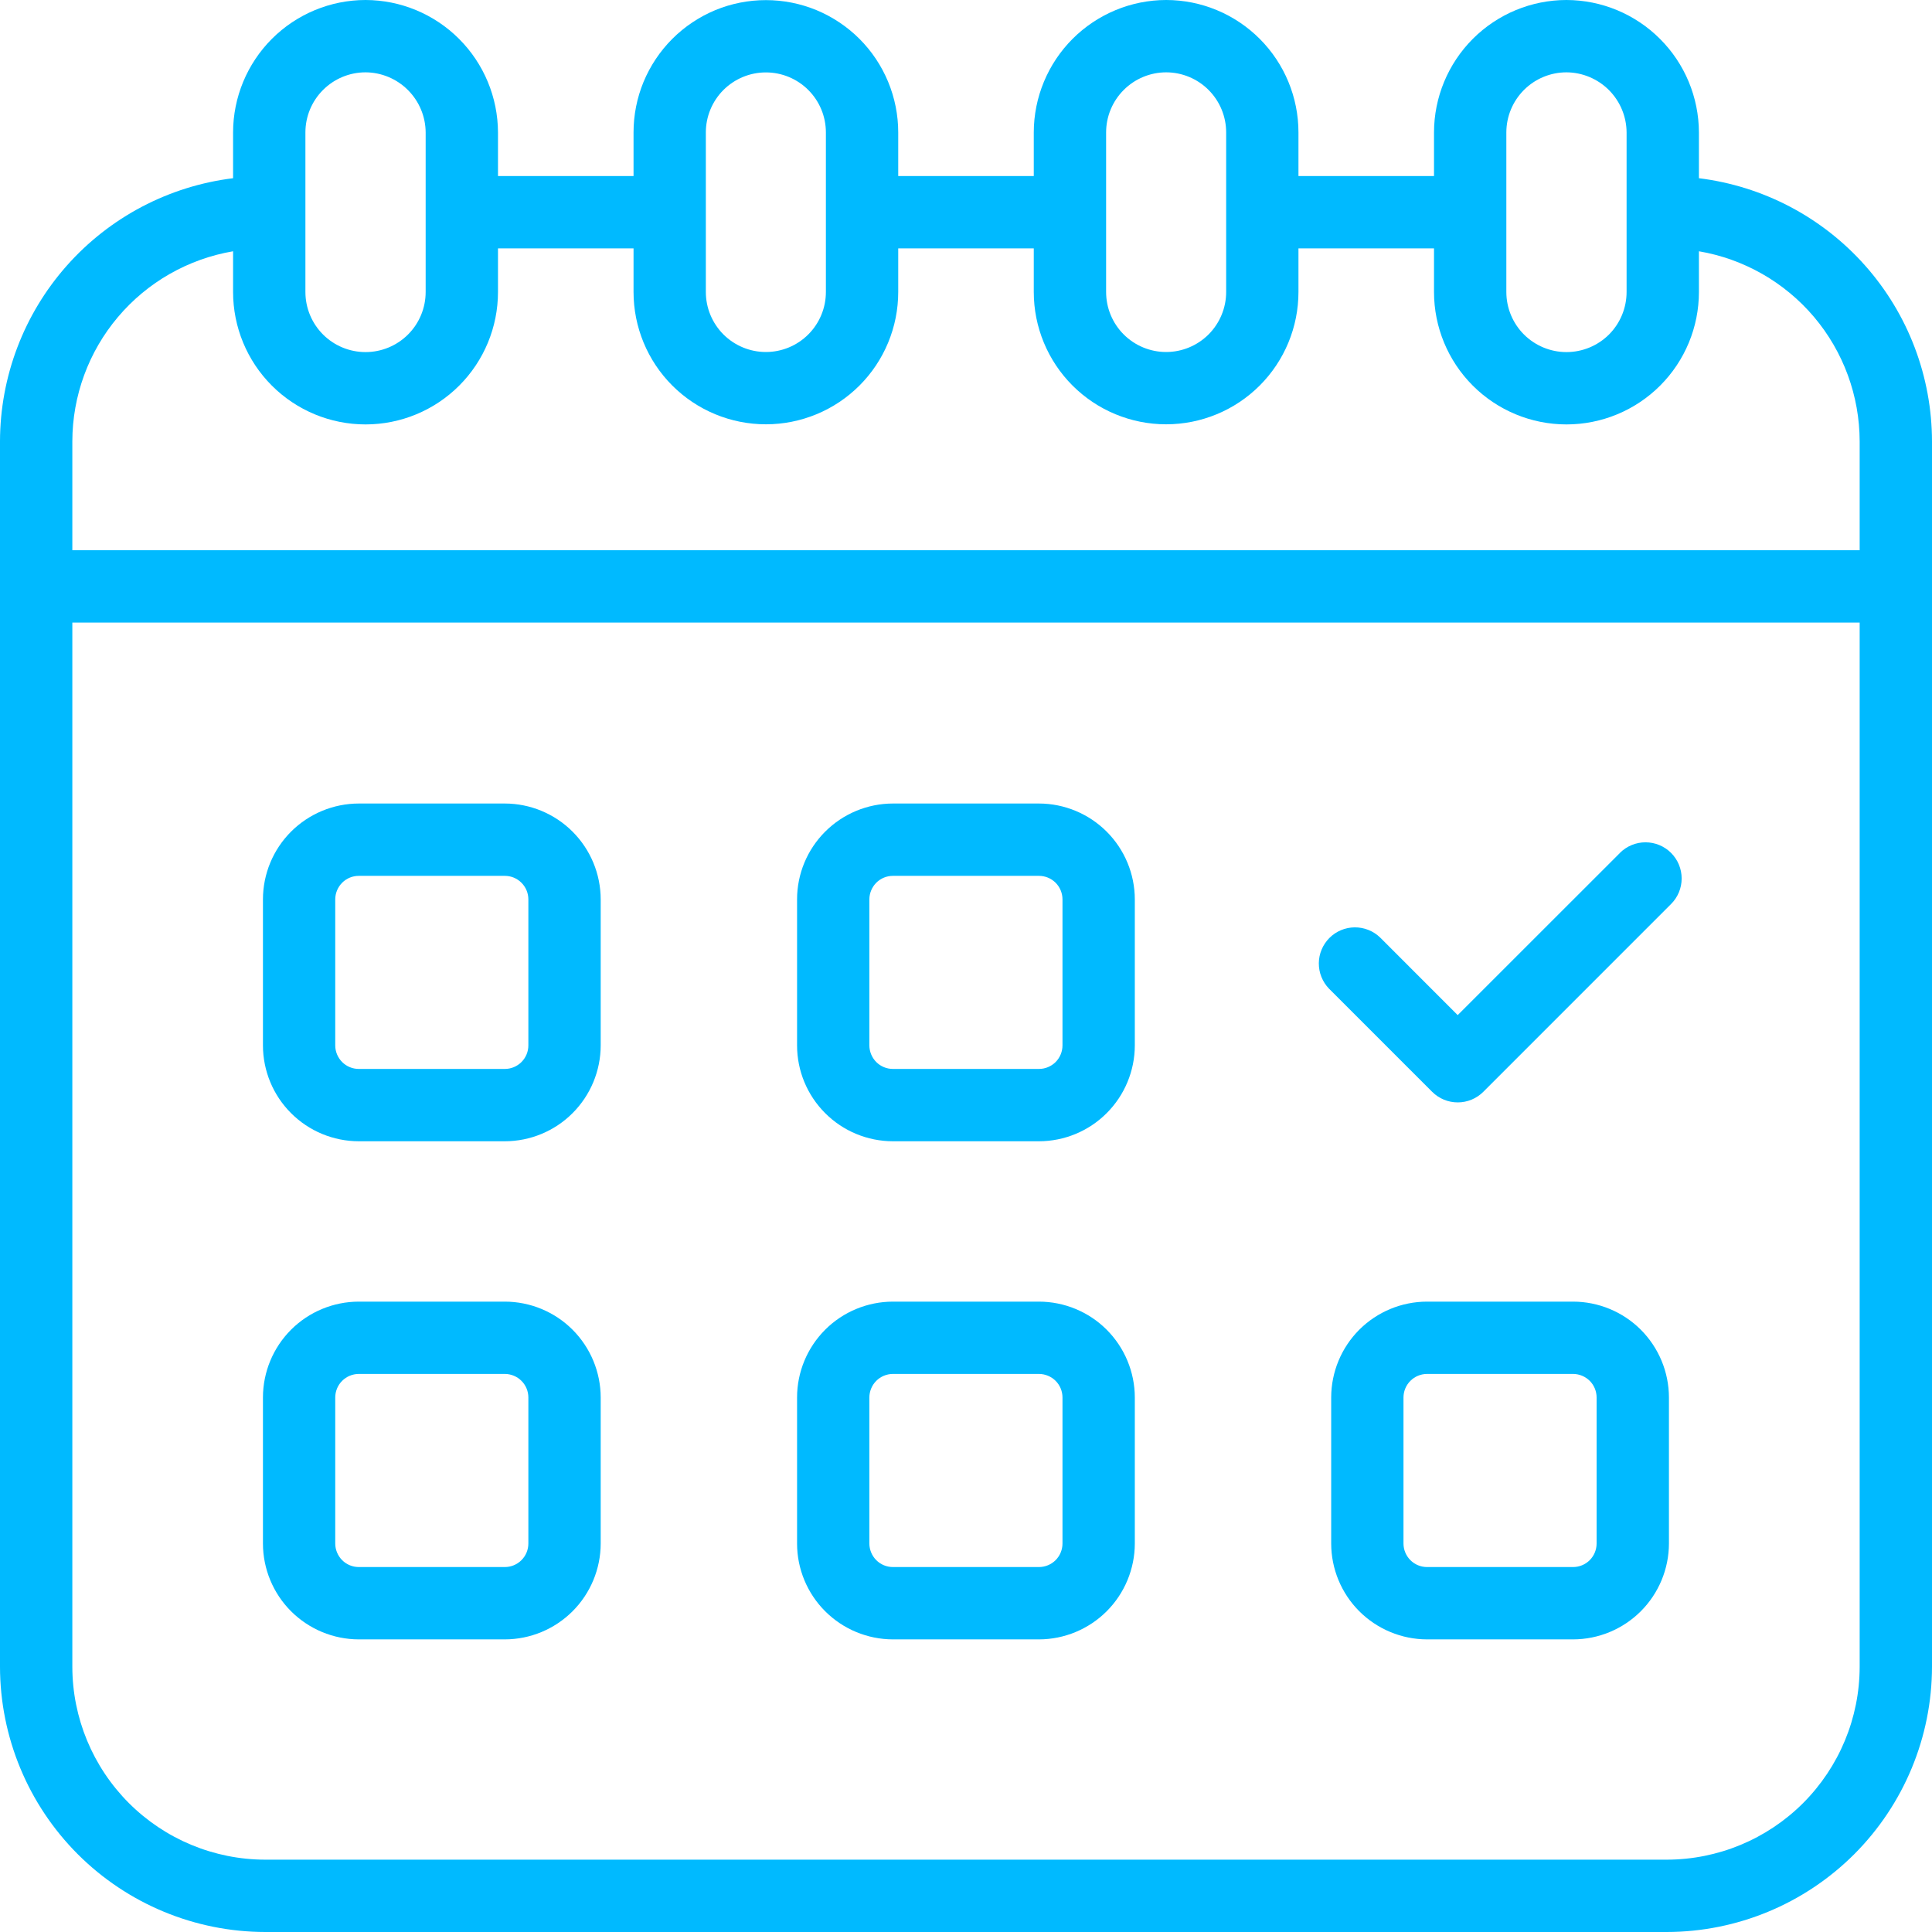<svg width="50" height="50" viewBox="0 0 50 50" fill="none" xmlns="http://www.w3.org/2000/svg">
<path d="M43.968 4.612V3.428C43.965 2.519 43.604 1.649 42.961 1.007C42.319 0.364 41.449 0.002 40.54 0C39.631 0.001 38.76 0.362 38.117 1.005C37.475 1.648 37.113 2.519 37.112 3.428V4.556H33.604V3.428C33.604 2.52 33.244 1.649 32.602 1.006C31.96 0.363 31.09 0.001 30.182 0C29.273 0.001 28.402 0.363 27.759 1.005C27.117 1.648 26.755 2.519 26.754 3.428V4.556H23.246V3.428C23.246 2.978 23.157 2.533 22.985 2.117C22.813 1.702 22.561 1.324 22.243 1.006C21.925 0.688 21.547 0.436 21.132 0.263C20.716 0.091 20.271 0.003 19.821 0.003C19.371 0.003 18.926 0.091 18.51 0.263C18.095 0.436 17.717 0.688 17.399 1.006C17.081 1.324 16.829 1.702 16.656 2.117C16.484 2.533 16.396 2.978 16.396 3.428V4.556H12.888V3.428C12.885 2.519 12.523 1.649 11.881 1.007C11.239 0.364 10.368 0.002 9.46 0C8.551 0.001 7.68 0.363 7.037 1.005C6.395 1.648 6.033 2.519 6.032 3.428V4.612C4.369 4.817 2.839 5.622 1.728 6.876C0.617 8.13 0.003 9.747 0 11.422V43.134C0.002 44.954 0.726 46.699 2.013 47.987C3.301 49.274 5.046 49.998 6.866 50H43.134C44.954 49.998 46.699 49.274 47.987 47.987C49.274 46.699 49.998 44.954 50 43.134V11.422C49.997 9.747 49.383 8.13 48.272 6.876C47.161 5.622 45.631 4.817 43.968 4.612ZM38.984 3.428C38.984 3.015 39.149 2.62 39.44 2.328C39.732 2.036 40.128 1.872 40.54 1.872C40.952 1.874 41.346 2.039 41.638 2.33C41.929 2.622 42.094 3.016 42.096 3.428V7.556C42.096 7.969 41.932 8.365 41.641 8.657C41.349 8.948 40.953 9.112 40.54 9.112C40.127 9.112 39.732 8.948 39.44 8.657C39.148 8.365 38.984 7.969 38.984 7.556V3.428ZM28.626 3.428C28.626 3.015 28.79 2.62 29.082 2.328C29.374 2.036 29.769 1.872 30.182 1.872C30.594 1.873 30.988 2.037 31.279 2.329C31.57 2.621 31.733 3.016 31.733 3.428V7.556C31.733 7.968 31.569 8.363 31.278 8.655C30.986 8.946 30.591 9.11 30.179 9.11C29.767 9.11 29.372 8.946 29.081 8.655C28.789 8.363 28.626 7.968 28.626 7.556V3.428ZM18.267 3.428C18.267 3.016 18.431 2.621 18.722 2.329C19.014 2.038 19.409 1.874 19.821 1.874C20.233 1.874 20.628 2.038 20.919 2.329C21.211 2.621 21.374 3.016 21.374 3.428V7.556C21.374 7.968 21.211 8.363 20.919 8.655C20.628 8.946 20.233 9.11 19.821 9.11C19.409 9.11 19.014 8.946 18.722 8.655C18.431 8.363 18.267 7.968 18.267 7.556V3.428ZM7.904 3.428C7.904 3.015 8.068 2.62 8.36 2.328C8.652 2.036 9.047 1.872 9.46 1.872C9.872 1.874 10.266 2.039 10.557 2.33C10.849 2.622 11.014 3.016 11.016 3.428V7.556C11.016 7.969 10.852 8.365 10.56 8.657C10.268 8.948 9.873 9.112 9.46 9.112C9.047 9.112 8.651 8.948 8.36 8.657C8.068 8.365 7.904 7.969 7.904 7.556V3.428ZM6.032 6.503V7.556C6.032 8.465 6.393 9.337 7.036 9.98C7.679 10.623 8.551 10.984 9.46 10.984C10.369 10.984 11.241 10.623 11.884 9.98C12.527 9.337 12.888 8.465 12.888 7.556V6.428H16.396V7.556C16.396 8.465 16.757 9.336 17.399 9.978C18.041 10.62 18.913 10.981 19.821 10.981C20.729 10.981 21.601 10.62 22.243 9.978C22.885 9.336 23.246 8.465 23.246 7.556V6.428H26.754V7.556C26.754 8.465 27.115 9.336 27.757 9.978C28.399 10.62 29.271 10.981 30.179 10.981C31.087 10.981 31.959 10.62 32.601 9.978C33.243 9.336 33.604 8.465 33.604 7.556V6.428H37.112V7.556C37.112 8.465 37.473 9.337 38.116 9.98C38.759 10.623 39.631 10.984 40.54 10.984C41.449 10.984 42.321 10.623 42.964 9.98C43.607 9.337 43.968 8.465 43.968 7.556V6.503C45.13 6.701 46.185 7.303 46.947 8.203C47.708 9.104 48.126 10.244 48.128 11.423V14.24H1.872V11.422C1.874 10.244 2.292 9.103 3.054 8.203C3.815 7.303 4.87 6.701 6.032 6.503ZM43.134 48.128H6.866C5.542 48.127 4.273 47.6 3.336 46.664C2.4 45.727 1.873 44.458 1.872 43.134V16.112H48.128V43.134C48.127 44.458 47.6 45.727 46.664 46.664C45.727 47.6 44.458 48.127 43.134 48.128Z" fill="#00BAFF"/>
<path d="M13.065 20.795H9.286C8.628 20.796 7.998 21.058 7.532 21.523C7.067 21.988 6.806 22.618 6.805 23.276V27.055C6.806 27.713 7.067 28.343 7.532 28.808C7.998 29.274 8.628 29.535 9.286 29.536H13.065C13.722 29.535 14.353 29.274 14.818 28.808C15.283 28.343 15.545 27.713 15.546 27.055V23.276C15.545 22.618 15.283 21.988 14.818 21.523C14.353 21.058 13.722 20.796 13.065 20.795ZM13.674 27.055C13.674 27.216 13.61 27.371 13.495 27.486C13.381 27.6 13.226 27.664 13.065 27.664H9.286C9.124 27.664 8.969 27.6 8.855 27.486C8.741 27.371 8.676 27.216 8.676 27.055V23.276C8.676 23.115 8.741 22.96 8.855 22.845C8.969 22.731 9.124 22.667 9.286 22.667H13.065C13.226 22.667 13.381 22.731 13.495 22.845C13.61 22.96 13.674 23.115 13.674 23.276V27.055ZM26.888 20.795H23.109C22.451 20.796 21.82 21.058 21.355 21.523C20.89 21.988 20.628 22.618 20.628 23.276V27.055C20.628 27.713 20.89 28.343 21.355 28.808C21.82 29.274 22.451 29.535 23.109 29.536H26.888C27.545 29.535 28.176 29.274 28.641 28.808C29.106 28.343 29.368 27.713 29.369 27.055V23.276C29.368 22.618 29.106 21.988 28.641 21.523C28.176 21.058 27.545 20.796 26.888 20.795ZM27.497 27.055C27.497 27.216 27.433 27.371 27.319 27.486C27.204 27.6 27.049 27.664 26.888 27.664H23.109C22.947 27.664 22.792 27.6 22.678 27.486C22.564 27.371 22.5 27.216 22.499 27.055V23.276C22.5 23.115 22.564 22.96 22.678 22.845C22.792 22.731 22.947 22.667 23.109 22.667H26.888C27.049 22.667 27.204 22.731 27.319 22.845C27.433 22.96 27.497 23.115 27.497 23.276V27.055ZM41.923 22.075L37.725 26.271L35.717 24.262C35.541 24.092 35.304 23.998 35.059 24C34.813 24.002 34.579 24.1 34.405 24.274C34.232 24.448 34.133 24.682 34.131 24.928C34.129 25.173 34.224 25.409 34.394 25.586L37.064 28.256C37.151 28.343 37.254 28.412 37.368 28.459C37.481 28.506 37.603 28.53 37.726 28.53C37.849 28.53 37.97 28.506 38.084 28.459C38.197 28.412 38.301 28.343 38.388 28.256L43.247 23.396C43.334 23.31 43.403 23.206 43.45 23.093C43.497 22.979 43.521 22.858 43.521 22.735C43.521 22.612 43.497 22.49 43.45 22.377C43.403 22.263 43.334 22.16 43.247 22.073C43.16 21.986 43.057 21.917 42.943 21.87C42.83 21.823 42.708 21.799 42.585 21.799C42.462 21.799 42.341 21.823 42.227 21.87C42.114 21.917 42.01 21.986 41.923 22.073V22.075ZM13.065 33.686H9.286C8.628 33.687 7.998 33.948 7.532 34.413C7.067 34.879 6.806 35.509 6.805 36.167V39.946C6.806 40.603 7.067 41.234 7.532 41.699C7.998 42.164 8.628 42.426 9.286 42.427H13.065C13.722 42.426 14.353 42.164 14.818 41.699C15.283 41.234 15.545 40.603 15.546 39.946V36.167C15.545 35.509 15.283 34.879 14.818 34.413C14.353 33.948 13.722 33.687 13.065 33.686ZM13.674 39.946C13.674 40.107 13.61 40.262 13.495 40.377C13.381 40.491 13.226 40.555 13.065 40.555H9.286C9.124 40.555 8.969 40.491 8.855 40.377C8.741 40.262 8.676 40.107 8.676 39.946V36.167C8.676 36.005 8.741 35.85 8.855 35.736C8.969 35.622 9.124 35.558 9.286 35.557H13.065C13.226 35.558 13.381 35.622 13.495 35.736C13.61 35.85 13.674 36.005 13.674 36.167V39.946ZM26.888 33.686H23.109C22.451 33.687 21.82 33.948 21.355 34.413C20.89 34.879 20.628 35.509 20.628 36.167V39.946C20.628 40.603 20.89 41.234 21.355 41.699C21.82 42.164 22.451 42.426 23.109 42.427H26.888C27.545 42.426 28.176 42.164 28.641 41.699C29.106 41.234 29.368 40.603 29.369 39.946V36.167C29.368 35.509 29.106 34.879 28.641 34.413C28.176 33.948 27.545 33.687 26.888 33.686ZM27.497 39.946C27.497 40.107 27.433 40.262 27.319 40.377C27.204 40.491 27.049 40.555 26.888 40.555H23.109C22.947 40.555 22.792 40.491 22.678 40.377C22.564 40.262 22.5 40.107 22.499 39.946V36.167C22.5 36.005 22.564 35.85 22.678 35.736C22.792 35.622 22.947 35.558 23.109 35.557H26.888C27.049 35.558 27.204 35.622 27.319 35.736C27.433 35.85 27.497 36.005 27.497 36.167V39.946ZM40.711 33.686H36.932C36.274 33.687 35.644 33.948 35.178 34.413C34.713 34.879 34.452 35.509 34.451 36.167V39.946C34.452 40.603 34.713 41.234 35.178 41.699C35.644 42.164 36.274 42.426 36.932 42.427H40.711C41.368 42.426 41.999 42.164 42.464 41.699C42.929 41.234 43.191 40.603 43.192 39.946V36.167C43.191 35.509 42.929 34.879 42.464 34.413C41.999 33.948 41.368 33.687 40.711 33.686ZM41.32 39.946C41.32 40.107 41.256 40.262 41.142 40.377C41.027 40.491 40.872 40.555 40.711 40.555H36.932C36.77 40.555 36.615 40.491 36.501 40.377C36.387 40.262 36.322 40.107 36.322 39.946V36.167C36.322 36.005 36.387 35.85 36.501 35.736C36.615 35.622 36.77 35.558 36.932 35.557H40.711C40.872 35.558 41.027 35.622 41.142 35.736C41.256 35.85 41.32 36.005 41.32 36.167V39.946Z" fill="#00BAFF"/>
</svg>

